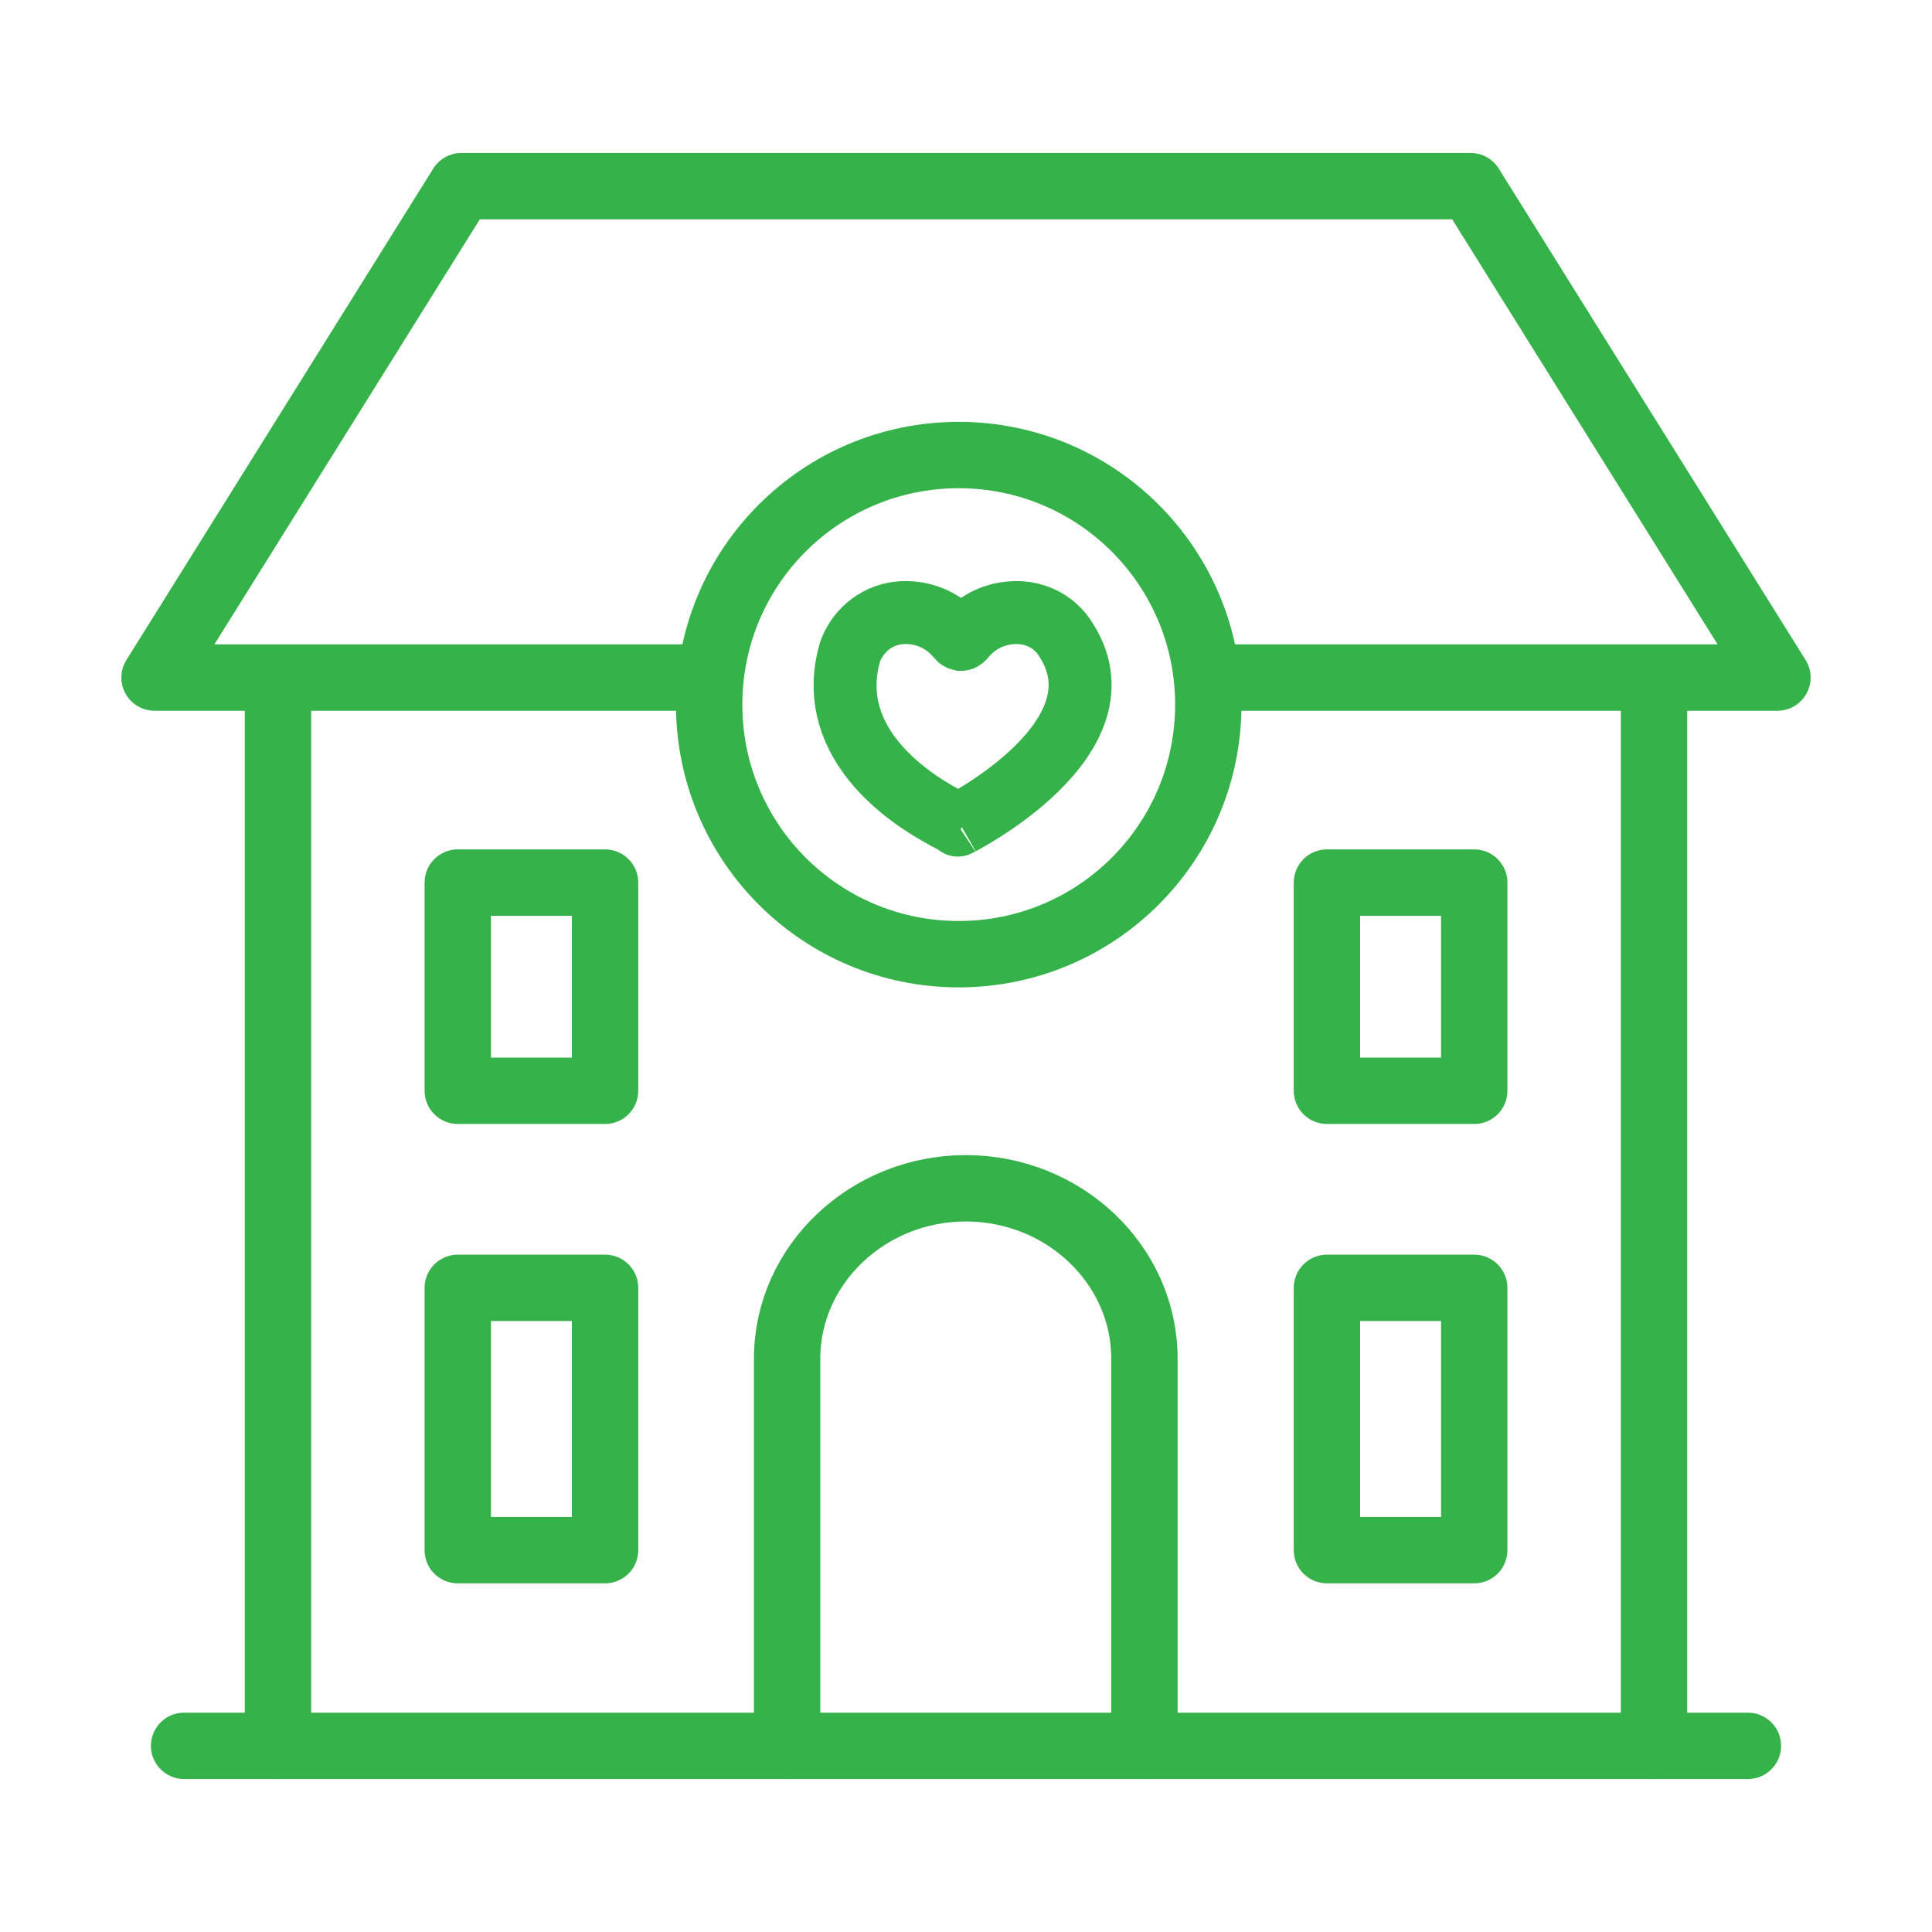 <?xml version="1.0" encoding="UTF-8"?><svg id="Layer_1" xmlns="http://www.w3.org/2000/svg" viewBox="0 0 85 85"><defs><style>.cls-1{stroke-miterlimit:22.93;stroke-width:2.92px;}.cls-1,.cls-2,.cls-3{fill:none;stroke:#36b24a;}.cls-2{stroke-linecap:round;stroke-linejoin:round;stroke-width:2.92px;}.cls-3{stroke-miterlimit:10;stroke-width:2.77px;}</style></defs><g><line class="cls-2" x1="72.77" y1="30.23" x2="72.77" y2="76.81"/><line class="cls-2" x1="12.23" y1="76.81" x2="12.23" y2="30.23"/><polyline class="cls-2" points="31.04 29.81 6.8 29.81 20.3 8.19 20.3 8.19 64.7 8.19 78.2 29.81 53.96 29.81"/><path class="cls-2" d="M34.63,76.81v-17.04c0-4.12,3.54-7.49,7.86-7.49h0c4.33,0,7.86,3.37,7.86,7.49v17.04"/><polygon class="cls-2" points="20.14 38.83 26.62 38.83 26.62 47.99 20.14 47.99 20.14 38.83 20.14 38.83"/><polygon class="cls-2" points="20.14 56.66 26.62 56.66 26.62 68.2 20.14 68.2 20.14 56.66 20.14 56.66"/><polygon class="cls-2" points="58.38 56.66 64.86 56.66 64.86 68.2 58.38 68.2 58.38 56.66 58.38 56.66"/><polygon class="cls-2" points="58.38 38.83 64.86 38.83 64.86 47.99 58.38 47.99 58.38 38.83 58.38 38.83"/><path class="cls-1" d="M42.18,20.02c6.06,0,10.98,4.91,10.98,10.98s-4.91,10.98-10.98,10.98-10.98-4.91-10.98-10.98,4.91-10.98,10.98-10.98h0Z"/><line class="cls-2" x1="8.1" y1="76.81" x2="76.9" y2="76.81"/></g><path class="cls-3" d="M42.14,36.3c-.06,.04,7.74-3.87,4.66-8.3-.27-.39-.79-.86-1.61-1.01h0s-.41-.09-.96,0c-.73,.12-1.35,.48-1.85,1.09-.03,.03-.06,.05-.1,.05h0s-.08-.02-.1-.05c-.49-.6-1.11-.97-1.85-1.09-.55-.09-.96,0-.96,0h0c-1.13,.21-1.78,1.07-1.99,1.75-.47,1.69-.11,3.28,1.05,4.73,.95,1.18,2.23,2.01,3.13,2.49h0s.05,.03,.08,.05c.42,.22,.69,.33,.69,.33"/></svg>